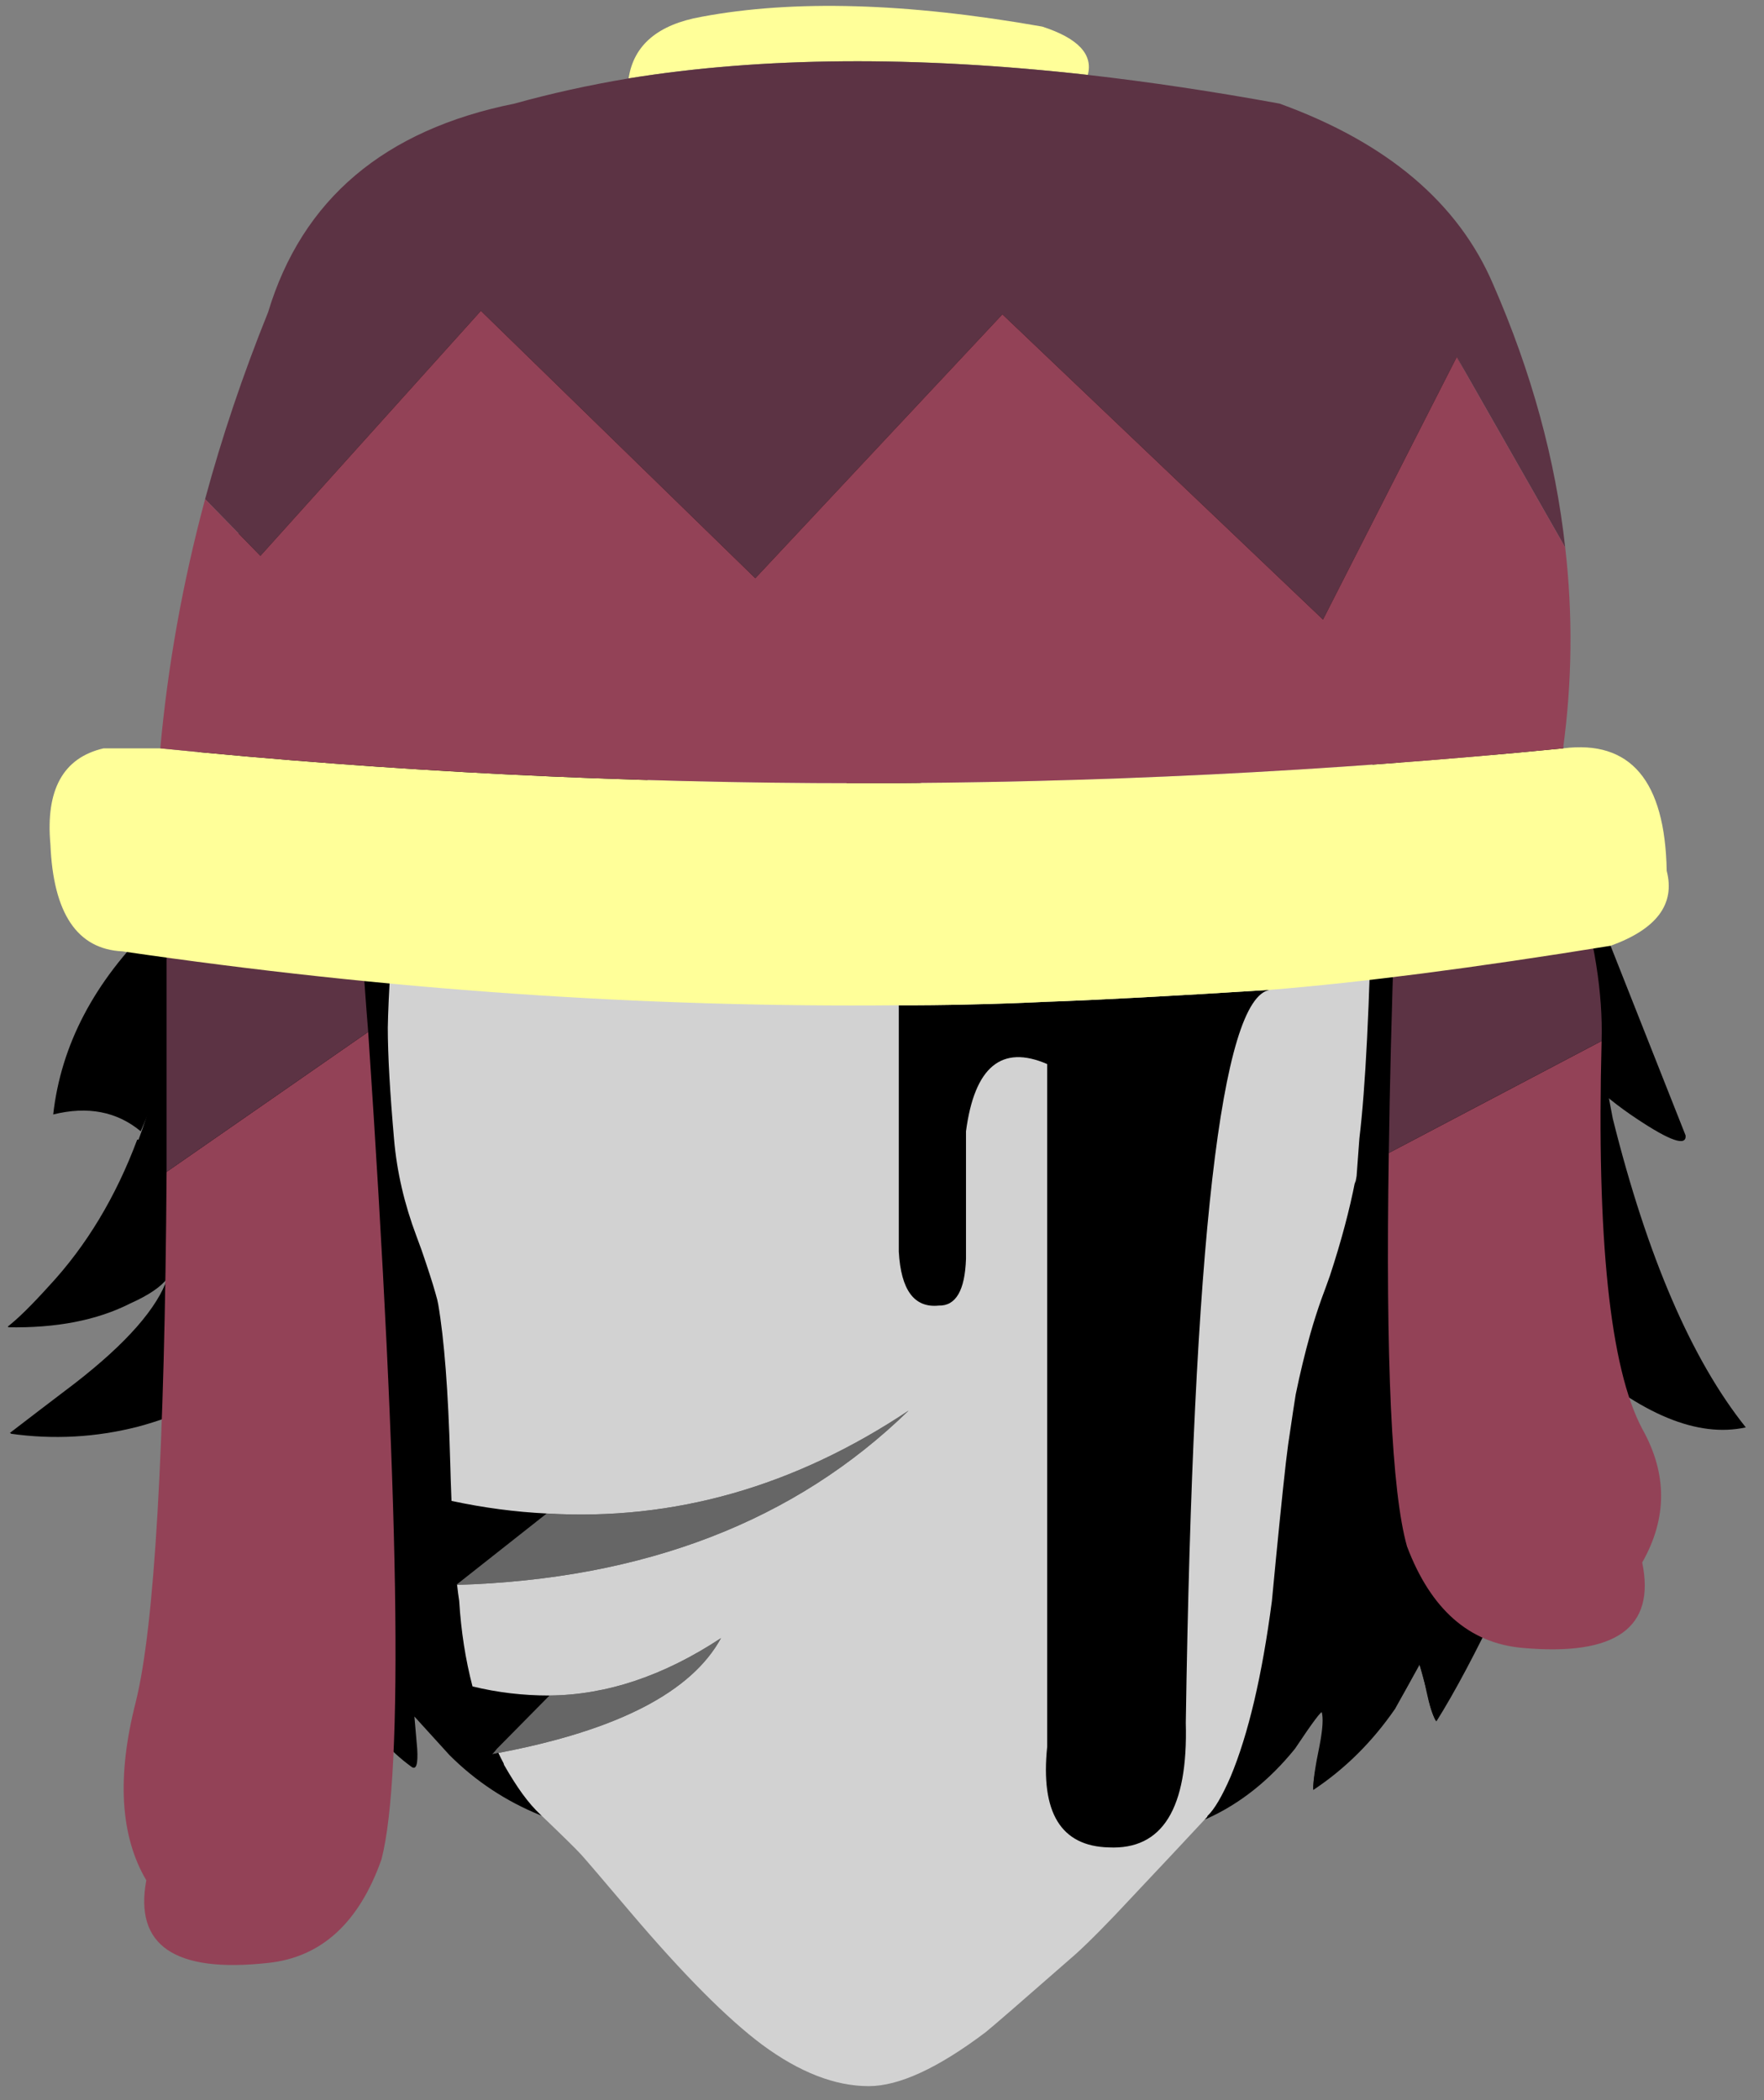 
<svg xmlns="http://www.w3.org/2000/svg" version="1.1" xmlns:xlink="http://www.w3.org/1999/xlink" preserveAspectRatio="none" x="0px" y="0px" width="126px" height="150px" viewBox="0 0 126 150">
<rect x="0" y="0" width="126" height="150" fill="#808080" stroke="none"/>
<defs>
<g id="Layer4_0_FILL">
<path fill="#000000" stroke="none" d="
M 98.6 18.05
Q 94.45 13.9 88.9 11.3 82.45 8.35 74.25 6.85
L 67.4 6 58.75 6.5
Q 52.5 6.1 47.1 7.8 41.7 9.4 34.75 13.6 29.25 16.85 24.65 22.95 22.2 26.15 21 28.4 19.4 31.05 17.6 36.3 14.15 46.5 13.85 59.05 13.9 59.6 9.65 63.7 9.471 63.879 9.3 64.05 10.2 64.45 10.7 65.4 11.2 66.35 11 67.3 10.987 67.355 10.95 67.4
L 12.65 67
Q 12 80.5 5.85 89.05 2.95 93.2 0.55 94.8 5.75 94.9 9.3 93.1 11.3 92.2 11.95 91.3 10.95 94.6 5.4 98.95
L 0.75 102.4
Q 5.35 103.05 9.85 101.9 14.15 100.75 17.4 98.3 17.7 100.15 18.1 101.9 19.4 108.25 21.3 113.45 24.65 122.75 29.4 126.2 29.9 126.55 29.8 124.9
L 29.6 122.6 32.1 125.35
Q 34.9 128.15 38.6 129.65 62.15 138.2 86.2 129.9 89.75 128.3 92.5 124.9 94.4 122.05 94.45 122.3 94.65 123.05 94.3 124.8 93.8 126.95 93.8 127.85 97.2 125.6 99.65 122.05
L 101.4 118.9 101.95 120.9
Q 102.2 122.3 102.6 122.95 104.55 119.85 107.2 114.3 111.95 104.25 112.6 97.15 112.75 95.8 112.8 94.5 112.85 93.9 112.9 93.3 113.1 87.8 112.4 83.65 111 78.05 110.6 73.8 113.05 77.35 116.9 79.9 120.5 82.3 120.4 81.1
L 114.15 65.3
Q 112.05 58.8 111.45 51.3 109.75 40.55 108.9 37.15 107.4 31.6 104.05 25.5 101.45 20.95 98.6 18.05 Z"/>
</g>

<g id="Layer3_0_FILL">
<path fill="#000000" stroke="none" d="
M 113.7 72
Q 108.678 70.899 107.75 77.8
L 112.6 96.95
Q 119.543 103.078 124.7 101.95 118.895 94.69 115.2 79.9
L 113.7 72
M 14.5 70.4
L 10.95 66
Q 4.639 72.139 3.8 79.6 7.496 78.683 10.05 80.8
L 14.5 70.4 Z"/>
</g>

<g id="Layer2_0_FILL">
<path fill="#666666" stroke="none" d="
M 35.15 125.3
Q 35.373 125.259 35.6 125.2 48.347 122.788 51.5 117 45.362 121.049 39.25 121.1
L 35.45 124.95 35.15 125.3
M 32.6 113.2
L 32.65 113.2
Q 52.759 112.583 64.9 100.75 52.661 108.913 39.05 108.1
L 32.65 113.15 32.6 113.2 Z"/>

<path fill="#000000" stroke="none" d="
M 3.5 91.85
Q 1.6 93.95 0.55 94.75 5.65 94.8 9.35 93 11.2 92.1 12 91.2 10.9 94.5 5.35 98.8 2.65 100.85 0.7 102.35 5.15 102.95 9.45 101.85 13.75 100.8 17.35 98.15 18.8 106.8 21.25 113.35 24.65 122.6 29.4 126.1 29.85 126.45 29.75 124.8 29.55 122.9 29.55 122.5 29.85 122.7 32.05 125.25 34.85 128.05 38.55 129.6 37.945 129.019 37.3 128.1 36.681 127.242 36 126.05 35.992 125.978 35.95 125.9 35.766 125.562 35.6 125.2 35.373 125.259 35.15 125.3
L 35.45 124.95
Q 34.423 122.831 33.75 120.45 32.999 117.583 32.8 114.35 32.72 113.841 32.65 113.2
L 32.6 113.2 32.65 113.15
Q 32.404 110.98 32.25 107.2 32.194 105.808 32.15 104.2 31.95 96.95 31.3 93.15 31.257 92.879 31.1 92.35 30.813 91.32 30.1 89.25 29.975 88.977 29.85 88.7
L 29.85 92.35
Q 29.85 94.2 28.3 96.1 26.6 98.15 24.5 98.15 22.05 98.1 20.3 96.4 18.5 94.75 18.25 92.35
L 18.25 92 16.75 92
Q 15.25 92 14.15 91 13.05 89.95 12.85 88.45
L 12.85 81.4 9.8 81.4
Q 7.5 87.55 3.5 91.85
M 96.8 84.55
L 96.8 84.35
Q 96.193 87.466 95 91.1 94.715 91.963 94.4 92.85 93.985 94.015 93.6 95.25 93.016 97.33 92.55 99.6 92.365 100.754 92.2 101.9 91.997 103.163 91.85 104.45 91.45 108 90.85 114.35 89.8 122.35 87.9 126.9 86.986 129.003 86.25 129.7 86.24 129.765 86.2 129.8 86.176 129.826 86.15 129.85 89.7 128.25 92.45 124.85 94.35 121.95 94.4 122.25 94.6 122.9 94.25 124.7 93.8 126.85 93.8 127.8 98.85 124.35 101.35 118.8 101.6 119.35 101.9 120.85 102.2 122.25 102.55 122.9 104.8 119.3 107.15 114.25 111.85 104.2 112.55 97.1 112.95 92.85 112.95 90.45 111.75 92 109.75 92
L 108.4 92 108.4 92.35
Q 108.2 94.8 106.45 96.45 104.65 98.1 102.2 98.15 100.1 98.15 98.4 96.1 96.8 94.2 96.8 92.35
L 96.8 84.55
M 94.7 44.2
L 94.75 44.15
Q 94.799 44.15 94.85 44.1 94.901 44.102 94.95 44.05 96.817 43.3 97.6 46.3 97.708 46.722 97.8 47.2 97.928 48.4 98.1 51.85
L 98.05 51.85 98 61.75 98 61.7
Q 99.712 59.3 102.6 59.2 105.4 59.2 106.95 60.75 108.4 62.25 108.4 64.7
L 108.4 65 110.4 65 109.25 46.6
Q 108.85 43.3 107.95 39.7 103.05 25 92 17.05 85.1 12 76.15 9.7 69.9 8.05 63.25 7.9 56.65 8.05 50.4 9.7 41.5 12 34.6 17.05 23.5 25.1 18.6 39.7 17.7 43.3 17.3 46.6
L 16.15 65 18.25 65 18.25 64.7
Q 18.15 62.55 19.6 60.95 21 59.35 23.15 59.25
L 23.75 59.25
Q 26.7 59.25 28.45 61.55 31.061 61.141 33.6 60.6 50.388 54.125 67.15 47.65 67.539 47.413 67.65 47.4 67.425 47.888 67.2 48.35 66.536 49.284 64.9 51.1 63.85 52.275 62.55 53.65 61.188 55.15 59.8 56.65 59.624 56.905 59.8 57 60.694 57.442 69.2 54.85 70.377 54.496 71.55 54.1 75.188 52.825 78.8 51.5 86.486 48.475 94.7 44.2 Z"/>

<path fill="#D2D2D2" stroke="none" d="
M 94.75 44.15
L 94.7 44.2
Q 86.486 48.475 78.8 51.5 75.188 52.825 71.55 54.1 70.381 54.538 69.2 54.9 60.628 57.538 59.8 57 59.624 56.905 59.8 56.65 61.188 55.15 62.55 53.65 63.842 52.234 64.9 51.05 66.516 49.254 67.2 48.35 67.425 47.888 67.65 47.4 67.539 47.413 67.15 47.65 50.388 54.125 33.6 60.6 31.061 61.141 28.45 61.55 27.75 70.11 27.7 73.4 27.7 76.3 28.15 81.4 28.45 84.85 29.75 88.3 29.932 88.806 30.1 89.25 30.813 91.32 31.1 92.35 31.257 92.879 31.3 93.15 31.95 96.95 32.15 104.2 32.194 105.808 32.25 107.2 35.693 107.938 39.05 108.1 52.661 108.913 64.9 100.75 52.759 112.583 32.65 113.2 32.72 113.841 32.8 114.35 32.999 117.583 33.75 120.45 36.418 121.104 39.25 121.1 45.362 121.049 51.5 117 48.347 122.788 35.6 125.2 35.766 125.562 35.95 125.9 35.992 125.978 36 126.05 36.681 127.242 37.3 128.1 37.968 129.017 38.6 129.6 40.95 131.85 41.5 132.45 42 133 45.05 136.6 50.7 143.25 54.45 146.05 58.45 149 62.05 149 65.3 149 70.4 145.15 71.15 144.55 76.8 139.6 78.3 138.25 80.9 135.45 84.161 131.992 86.15 129.85 86.176 129.826 86.2 129.8 86.24 129.765 86.25 129.7 86.986 129.003 87.9 126.9 89.8 122.35 90.85 114.35 91.45 108 91.85 104.45 91.997 103.163 92.2 101.9 92.365 100.754 92.55 99.6 93.016 97.33 93.6 95.25 93.969 93.958 94.4 92.75 94.716 91.909 95 91.1 96.193 87.466 96.8 84.35
L 96.8 84.55
Q 96.854 84.284 96.9 84
L 97.1 81.3
Q 97.75 75.95 98 63.35
L 98 61.7 98 61.75 98.05 51.85 98.1 51.85
Q 97.928 48.4 97.8 47.2 97.708 46.722 97.6 46.3 96.817 43.3 94.95 44.05 94.901 44.102 94.85 44.1 94.799 44.15 94.75 44.15 Z"/>
</g>

<g id="Layer1_0_FILL">
<path fill="#934257" stroke="none" d="
M 26.3 73.7
L 11.9 83.7
Q 11.7 113.5 9.7 121.55 7.65 129.55 10.45 134.3 9.15 141.3 19.15 140.2 24.85 139.6 27.25 132.8 29.65 123.5 26.3 73.7
M 114.4 74.35
L 99.2 82.35
Q 98.85 104.6 100.5 110.45 103.05 117.2 108.75 117.7 118.75 118.6 117.3 111.6 120 106.85 117.3 102.05 113.85 95.55 114.4 74.35 Z"/>

<path fill="#5C3344" stroke="none" d="
M 25.85 67.4
L 11.9 64 11.9 83.7 26.3 73.7
Q 26.05 70.65 25.85 67.4
M 102 47.25
L 102.75 47.25 101.4 45.25
Q 101.356 46.131 101.3 47
L 100.4 47
Q 99.4 68.05 99.2 82.35
L 114.4 74.35
Q 114.55 69.25 112.55 62.7
L 102 47.25 Z"/>
</g>

<g id="Layer0_0_FILL">
<path fill="#000000" stroke="none" d="
M 74.8 71.55
Q 71.904 71.69 69 71.75 66.603 71.807 64.2 71.8
L 64.2 89.4
Q 64.429 93.518 67.05 93.25 68.888 93.301 69 89.9
L 69 80.8
Q 69.915 73.887 74.8 76
L 74.8 124.75
Q 74.065 131.818 79.2 131.95 84.949 132.226 84.7 123.05 85.478 71.578 90.7 70.7 80.239 71.362 74.8 71.55 Z"/>

<path fill="#FFFF99" stroke="none" d="
M 119.05 62.2
Q 118.875 52.536 111.65 53.45 61.071 58.427 11.45 53.45
L 7.4 53.45
Q 3.074 54.449 3.6 60.3 3.903 67.723 8.75 67.95 36.846 72.064 64.2 71.8 66.603 71.807 69 71.75 71.904 71.69 74.8 71.55 80.239 71.362 90.7 70.7 100.46 69.915 115.05 67.55 119.98 65.763 119.05 62.2
M 77.7 5.35
Q 78.283 3.148 74.45 1.9 59.974 -0.654 50.1 1.2 45.438 2.03 44.9 5.6 59.233 3.283 77.7 5.35 Z"/>

<path fill="#5C3344" stroke="none" d="
M 104.05 25.5
L 111.8 39.1
Q 110.762 29.699 106.65 20.3 102.918 11.579 91.4 7.4 84.293 6.1 77.7 5.35 59.233 3.283 44.9 5.6 40.644 6.315 36.75 7.4 22.796 10.204 19.15 22.3 16.455 28.976 14.65 35.65
L 18.6 39.7 34.35 22.2 53.95 41.3 71.6 22.45 94.5 44.25 104.05 25.5 Z"/>

<path fill="#934257" stroke="none" d="
M 111.8 39.1
L 104.05 25.5 94.5 44.25 71.6 22.45 53.95 41.3 34.35 22.2 18.6 39.7 14.65 35.65
Q 12.257 44.551 11.45 53.45 61.071 58.427 111.65 53.45 112.625 46.274 111.8 39.1 Z"/>
</g>
</defs>

<g transform="matrix( 1, 0, 0, 1, 0,0) ">
<use xlink:href="#Layer4_0_FILL"/>
</g>

<g transform="matrix( 1, 0, 0, 1, 0,0) ">
<use xlink:href="#Layer3_0_FILL"/>
</g>

<g transform="matrix( 1, 0, 0, 1, 0,0) ">
<use xlink:href="#Layer2_0_FILL"/>
</g>

<g transform="matrix( 1, 0, 0, 1, 0,0) ">
<use xlink:href="#Layer1_0_FILL"/>
</g>

<g transform="matrix( 1, 0, 0, 1, 0,0) ">
<use xlink:href="#Layer0_0_FILL"/>
</g>
</svg>
